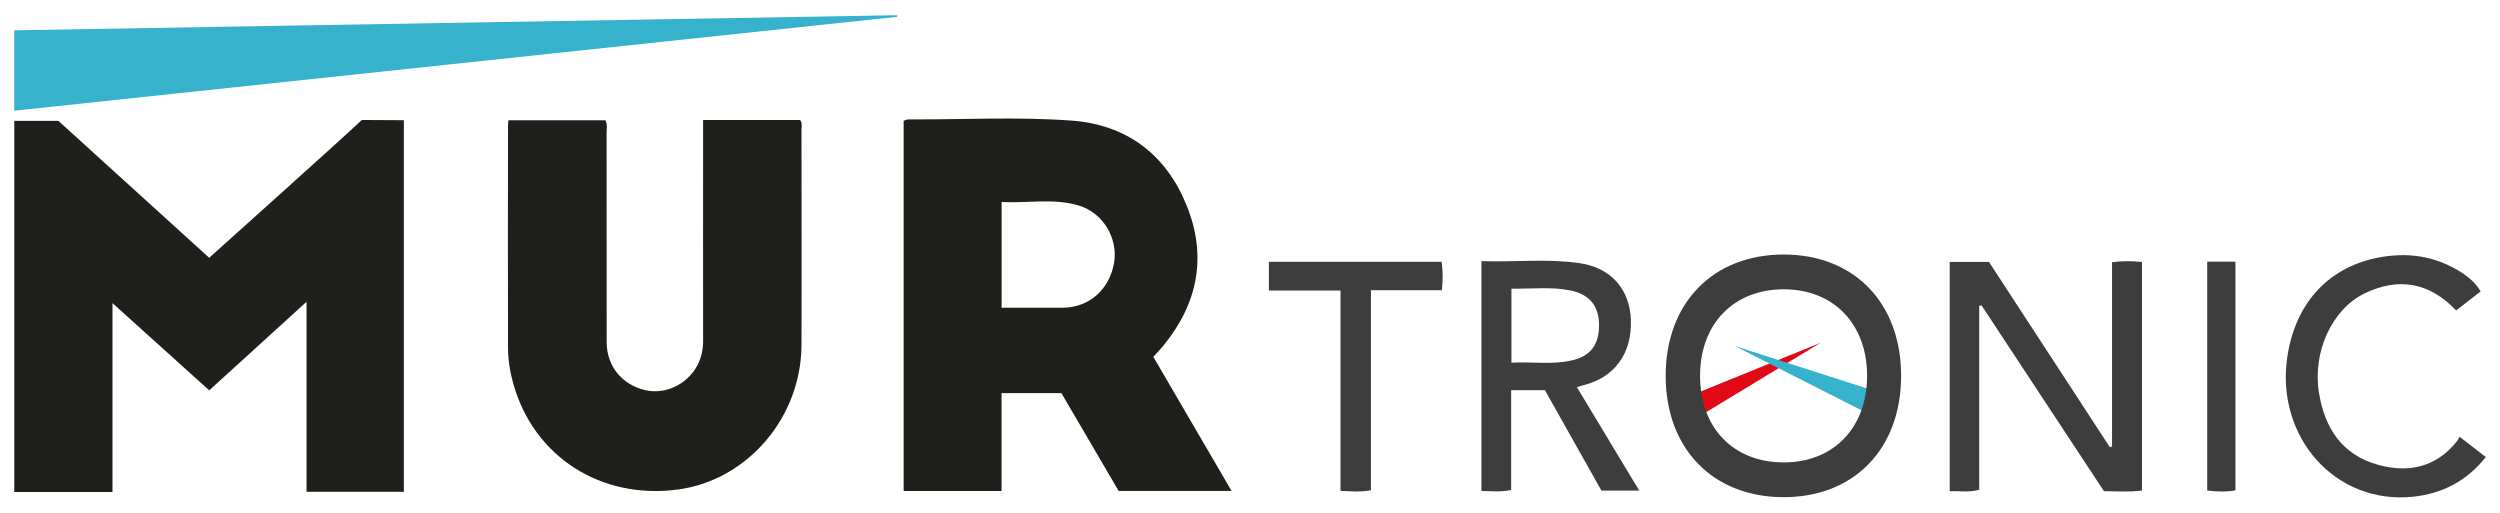 <?xml version="1.0" encoding="UTF-8"?><svg id="Calque_1" xmlns="http://www.w3.org/2000/svg" viewBox="0 0 336.5 69"><defs><style>.cls-1{fill:#36b2cc;}.cls-1,.cls-2,.cls-3,.cls-4{stroke-width:0px;}.cls-2{fill:#3d3d3d;}.cls-3{fill:#e10916;}.cls-4{fill:#1f1f1c;}</style></defs><path class="cls-4" d="m54.36,16.18v50.02h-13.1v-25.58c-4.54,4.13-8.77,7.98-13.1,11.92-4.29-3.86-8.53-7.69-13.02-11.74v25.42H1.92V16.27h5.94c6.66,6.04,13.42,12.18,20.3,18.43,2.75-2.5,16.89-15.12,20.54-18.55,0,0,4.69.02,5.67.03Z"/><path class="cls-4" d="m142.87,52.92h-8.06v13.17h-13.18V16.26c.19-.06.4-.19.62-.19,7.32.04,14.66-.37,21.96.16,7.43.54,12.73,4.55,15.51,11.42,2.77,6.83,1.53,13.21-3.16,18.91-.39.48-.83.93-1.32,1.47,3.48,5.97,6.96,11.93,10.53,18.05h-15.2c-2.54-4.34-5.13-8.77-7.71-13.17Zm-8.04-11.5c2.84,0,5.52.01,8.21,0,3.56-.02,6.32-2.46,6.92-6.09.54-3.25-1.48-6.68-4.74-7.66-3.41-1.03-6.92-.29-10.4-.48v14.24Z"/><path class="cls-4" d="m94.63,16.15h13.05c.35.39.2.85.2,1.26,0,9.68.04,19.36,0,29.04-.04,9.76-7.29,18.19-16.63,19.44-10.36,1.39-19.41-4.42-22.16-14.24-.44-1.58-.71-3.21-.71-4.84-.03-9.97-.01-19.94,0-29.91,0-.19.03-.38.06-.71h13.04c.3.56.17,1.15.17,1.71,0,9.39,0,18.78.01,28.17,0,3.2,2.06,5.71,5.17,6.44,2.71.64,5.67-.76,7.04-3.34.55-1.04.77-2.15.77-3.33-.02-9.34,0-18.69,0-28.03,0-.52,0-1.04,0-1.66Z"/><path class="cls-1" d="m1.92,14.9V4.08c39.63-.68,79.23-1.35,118.84-2.03,0,.07,0,.14.01.21C81.25,6.46,41.72,10.66,1.92,14.9Z"/><polygon class="cls-3" points="245.06 46.13 225.41 54.12 228.24 56.33 245.06 46.13"/><polygon class="cls-1" points="233.52 46.58 253.72 53.06 251.06 55.48 233.52 46.58"/><path class="cls-2" d="m284.28,60.11v-24.82c1.4-.19,2.67-.16,4.03-.03v30.76c-1.7.24-3.37.1-5.12.09-5.5-8.34-10.99-16.68-16.48-25.01-.1.03-.21.06-.31.08v24.74c-1.39.39-2.62.15-3.97.19v-30.85h5.29c5.38,8.24,10.82,16.59,16.27,24.94.1-.03.2-.07.3-.1Z"/><path class="cls-2" d="m199.4,66.09v-30.94c4.43.15,8.81-.36,13.16.26,4.31.61,6.83,3.54,6.96,7.72.14,4.47-2.22,7.69-6.4,8.72-.22.05-.44.13-.87.26,2.8,4.65,5.54,9.2,8.39,13.92h-5.09c-2.5-4.45-5.05-8.96-7.6-13.51h-4.55v13.43c-1.42.31-2.65.15-4,.13Zm4.04-27.23v9.96c2.78-.16,5.46.3,8.12-.31,2.58-.59,3.72-2.17,3.67-4.9-.04-2.45-1.33-4-3.82-4.51-2.61-.53-5.24-.2-7.97-.25Z"/><path class="cls-2" d="m333.89,39.23c-1.15.9-2.2,1.72-3.29,2.56-3.58-3.77-7.72-4.5-12.26-2.33-4.48,2.14-7.09,7.94-6.21,13.38.77,4.81,3.14,8.42,8.02,9.74,4.05,1.1,7.74.32,10.52-3.15.15-.19.26-.41.4-.64,1.27.99,2.36,1.84,3.52,2.73-2.57,3.24-5.86,4.93-9.81,5.34-10.5,1.07-18.43-8.06-16.93-18.68,1.02-7.19,5.35-12.02,11.89-13.43,4.17-.9,8.13-.35,11.75,2.04.92.61,1.75,1.34,2.41,2.44Z"/><path class="cls-2" d="m194.05,35.24c.18,1.3.16,2.49.02,3.82h-9.54v26.92c-1.42.28-2.64.15-4.1.09v-26.96h-9.64v-3.87h23.26Z"/><path class="cls-2" d="m297.09,35.22h3.8v30.78c-1.25.23-2.48.18-3.8.03v-30.81Z"/><path class="cls-2" d="m240.09,34.26c9.53,0,15.8,6.56,15.8,16.33s-6.28,16.33-15.8,16.33-15.89-6.51-15.89-16.33,6.37-16.33,15.89-16.33Zm0,27.98c6.72,0,11.22-4.68,11.22-11.65s-4.5-11.65-11.22-11.65-11.26,4.63-11.26,11.65,4.5,11.65,11.26,11.65Z"/></svg>